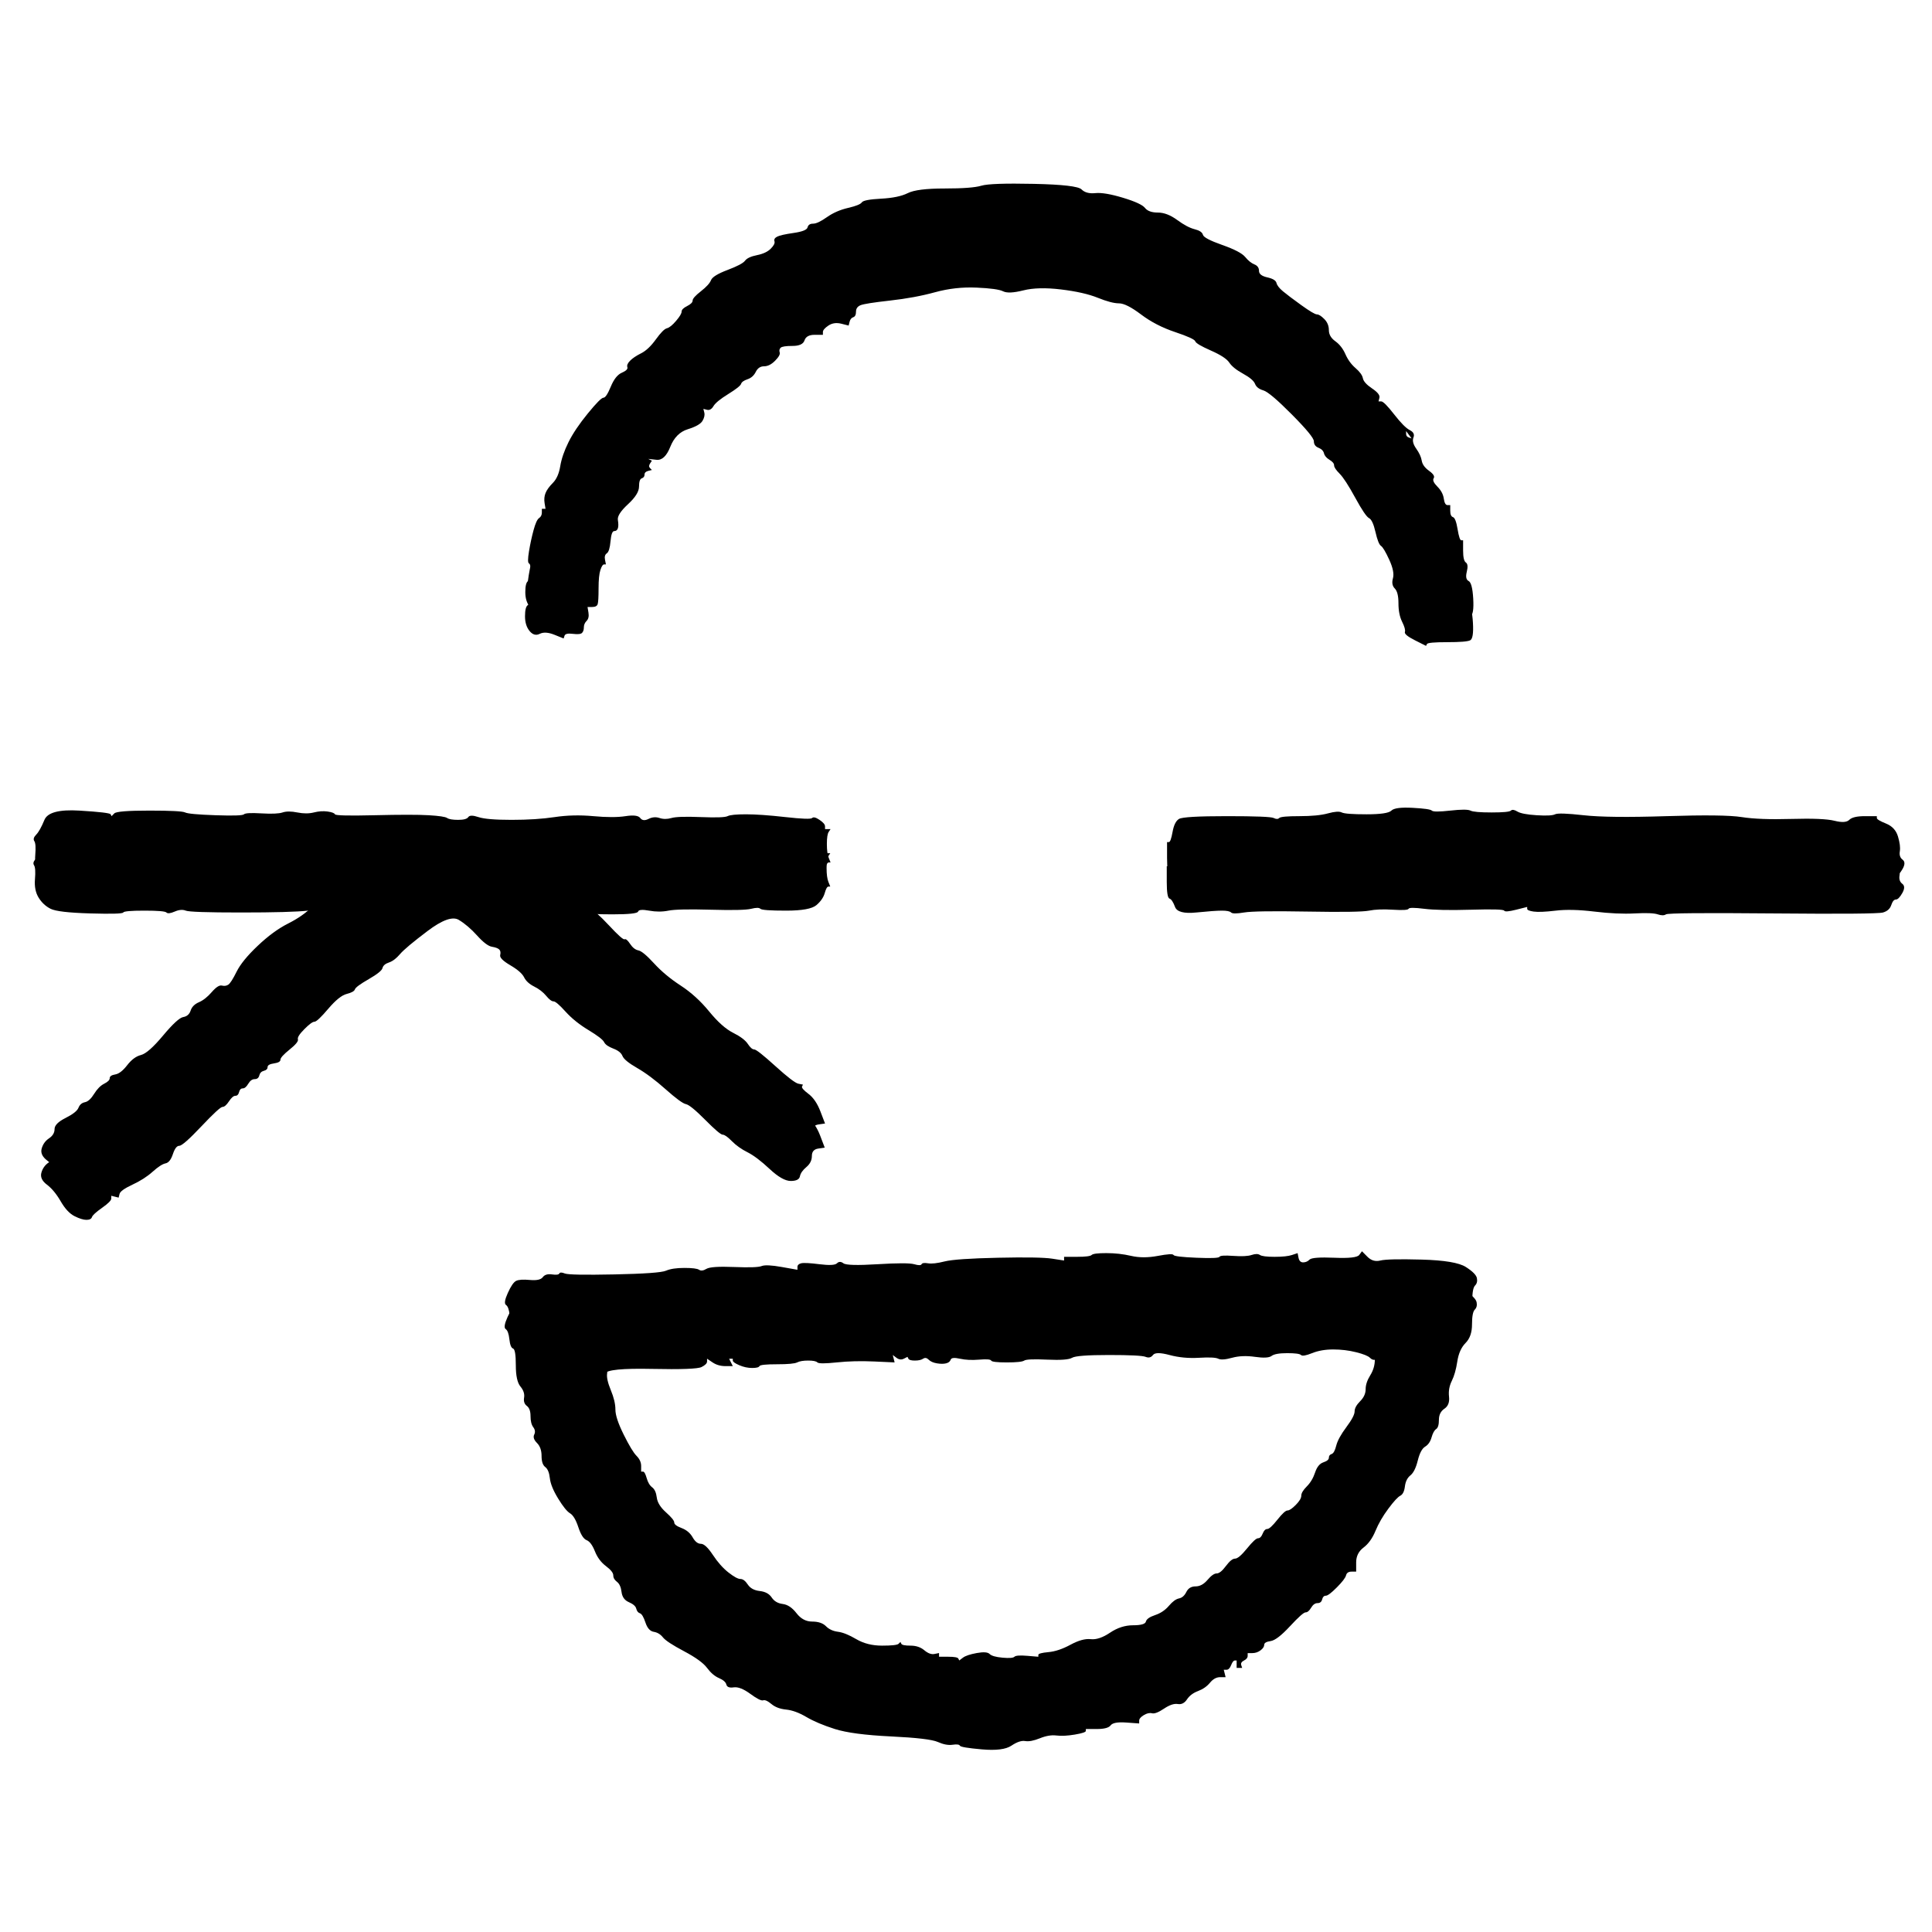 <svg xmlns:xlink="http://www.w3.org/1999/xlink" xmlns="http://www.w3.org/2000/svg" xml:space="preserve" width="100%" viewBox="0 0 792 792" version="1.1" style="fill-rule:nonzero;clip-rule:evenodd;stroke-linecap:round;stroke-linejoin:round;" stroke-miterlimit="10" height="100%">
<defs></defs>
<clipPath id="ArtboardFrame">
<rect y="0" x="0" width="792" height="792"></rect>
</clipPath>
<g id="Layer-1" clip-path="url(#ArtboardFrame)">
<g opacity="1">
<g opacity="1">
<path stroke="none" opacity="1" fill-rule="nonzero" fill="#000000" d="M402.285 76.13C399.773 76.889 394.747 77.269 387.209 77.269C379.671 77.269 374.646 77.901 372.133 79.166C369.62 80.431 365.977 81.19 361.203 81.443C356.429 81.696 353.79 82.202 353.288 82.961C352.785 83.72 350.901 84.479 347.634 85.238C344.368 85.997 341.478 87.262 338.966 89.033C336.453 90.804 334.568 91.69 333.312 91.69C332.056 91.69 331.302 92.196 331.051 93.208C330.799 94.22 328.915 94.979 325.397 95.485C321.879 95.991 319.618 96.497 318.613 97.003C317.608 97.509 317.231 98.141 317.482 98.9C317.733 99.659 317.231 100.672 315.975 101.937C314.718 103.202 312.834 104.087 310.321 104.593C307.808 105.099 306.175 105.858 305.421 106.87C304.667 107.882 302.28 109.147 298.26 110.665C294.24 112.183 291.978 113.575 291.476 114.84C290.973 116.105 289.591 117.623 287.33 119.394C285.068 121.165 283.938 122.43 283.938 123.189C283.938 123.948 283.184 124.707 281.676 125.466C280.169 126.225 279.415 126.984 279.415 127.743C279.415 128.502 278.661 129.767 277.154 131.538C275.646 133.309 274.39 134.321 273.385 134.574C272.379 134.827 270.872 136.345 268.862 139.128C266.852 141.911 264.841 143.809 262.831 144.821C260.821 145.833 259.313 146.845 258.308 147.857C257.303 148.869 256.926 149.754 257.178 150.513C257.429 151.272 256.675 152.031 254.916 152.79C253.157 153.549 251.65 155.447 250.393 158.483C249.137 161.519 248.132 163.037 247.378 163.037C246.624 163.037 244.489 165.187 240.971 169.489C237.453 173.79 234.815 177.711 233.056 181.253C231.297 184.795 230.166 188.084 229.664 191.12C229.161 194.156 228.156 196.433 226.649 197.951C225.141 199.469 224.136 200.861 223.633 202.126C223.131 203.391 223.005 204.783 223.256 206.301C223.382 207.06 223.508 207.819 223.633 208.578C223.382 208.578 223.131 208.578 222.88 208.578C222.628 208.578 222.377 208.578 222.126 208.578C222.126 209.084 222.126 209.59 222.126 210.096C222.126 211.108 221.749 211.867 220.995 212.373C220.241 212.879 219.487 214.523 218.734 217.306C217.98 220.089 217.352 222.999 216.849 226.035C216.347 229.071 216.347 230.715 216.849 230.968C217.352 231.221 217.603 232.36 217.603 234.384C217.603 236.408 217.226 237.673 216.472 238.179C215.718 238.685 215.342 240.203 215.342 242.733C215.342 245.263 215.97 247.287 217.226 248.805C218.482 250.323 219.864 250.703 221.372 249.944C222.88 249.185 224.89 249.311 227.402 250.323C228.659 250.829 229.915 251.335 231.171 251.841C231.297 251.462 231.423 251.082 231.548 250.703C231.8 249.944 232.93 249.691 234.94 249.944C236.951 250.197 238.207 250.07 238.709 249.564C239.212 249.058 239.463 248.299 239.463 247.287C239.463 246.275 239.84 245.39 240.594 244.631C241.348 243.872 241.599 242.733 241.348 241.215C241.222 240.456 241.097 239.697 240.971 238.938C241.599 238.938 242.227 238.938 242.855 238.938C244.112 238.938 244.866 238.558 245.117 237.799C245.368 237.04 245.494 234.89 245.494 231.348C245.494 227.806 245.745 225.276 246.248 223.758C246.75 222.24 247.253 221.481 247.755 221.481C248.006 221.481 248.258 221.481 248.509 221.481C248.383 220.848 248.258 220.216 248.132 219.583C247.881 218.318 248.132 217.433 248.886 216.927C249.64 216.421 250.142 214.776 250.393 211.993C250.645 209.21 251.147 207.819 251.901 207.819C252.655 207.819 253.157 207.439 253.409 206.68C253.66 205.921 253.66 204.783 253.409 203.264C253.157 201.746 254.539 199.596 257.555 196.813C260.57 194.03 262.077 191.626 262.077 189.602C262.077 187.578 262.454 186.44 263.208 186.187C263.962 185.934 264.339 185.428 264.339 184.669C264.339 183.91 264.841 183.404 265.846 183.151C266.349 183.024 266.852 182.898 267.354 182.771C267.103 182.518 266.852 182.265 266.6 182.012C266.098 181.506 266.098 180.874 266.6 180.115C266.852 179.735 267.103 179.356 267.354 178.976C267.103 178.85 266.852 178.723 266.6 178.597C266.349 178.47 266.098 178.344 265.846 178.217C266.977 178.344 268.108 178.47 269.239 178.597C271.5 178.85 273.385 177.079 274.892 173.284C276.4 169.489 278.787 167.085 282.053 166.073C285.32 165.061 287.33 163.922 288.084 162.657C288.838 161.392 289.089 160.254 288.838 159.242C288.712 158.736 288.586 158.23 288.461 157.724C288.963 157.85 289.466 157.977 289.968 158.103C290.973 158.356 291.853 157.85 292.607 156.585C293.36 155.32 295.37 153.676 298.637 151.652C301.903 149.628 303.662 148.236 303.914 147.477C304.165 146.718 305.044 146.086 306.552 145.58C308.06 145.074 309.19 144.062 309.944 142.544C310.698 141.026 311.829 140.267 313.336 140.267C314.844 140.267 316.351 139.508 317.859 137.99C319.367 136.472 319.995 135.333 319.744 134.574C319.492 133.815 319.618 133.182 320.12 132.676C320.623 132.17 322.256 131.917 325.02 131.917C327.784 131.917 329.417 131.158 329.92 129.64C330.422 128.122 331.804 127.363 334.066 127.363C335.197 127.363 336.327 127.363 337.458 127.363C337.458 126.984 337.458 126.604 337.458 126.225C337.458 125.466 338.212 124.58 339.719 123.568C341.227 122.556 342.986 122.303 344.996 122.809C346.001 123.062 347.006 123.315 348.011 123.568C348.137 123.062 348.262 122.556 348.388 122.05C348.639 121.038 349.142 120.406 349.896 120.153C350.65 119.9 351.026 119.141 351.026 117.876C351.026 116.611 351.655 115.725 352.911 115.219C354.167 114.713 358.188 114.081 364.972 113.322C371.756 112.563 377.912 111.424 383.44 109.906C388.968 108.388 394.622 107.756 400.401 108.009C406.18 108.262 409.823 108.768 411.331 109.527C412.838 110.286 415.602 110.159 419.623 109.147C423.643 108.135 428.794 108.009 435.076 108.768C441.357 109.527 446.383 110.665 450.152 112.183C453.921 113.701 456.81 114.46 458.821 114.46C460.831 114.46 463.846 115.978 467.866 119.014C471.887 122.05 476.535 124.454 481.812 126.225C487.088 127.996 489.852 129.261 490.103 130.02C490.355 130.779 492.491 132.044 496.511 133.815C500.531 135.586 503.044 137.231 504.049 138.749C505.054 140.267 506.938 141.785 509.702 143.303C512.466 144.821 514.1 146.212 514.602 147.477C515.105 148.742 516.235 149.628 517.994 150.134C519.753 150.64 523.648 153.929 529.678 160.001C535.709 166.073 538.724 169.742 538.724 171.007C538.724 172.272 539.352 173.157 540.608 173.663C541.865 174.169 542.619 174.928 542.87 175.94C543.121 176.952 543.875 177.838 545.131 178.597C546.388 179.356 547.016 180.115 547.016 180.874C547.016 181.633 547.77 182.771 549.277 184.289C550.785 185.807 552.921 189.096 555.685 194.156C558.448 199.216 560.333 201.999 561.338 202.505C562.343 203.011 563.223 204.909 563.976 208.198C564.73 211.487 565.484 213.385 566.238 213.891C566.992 214.397 568.122 216.294 569.63 219.583C571.138 222.872 571.64 225.402 571.138 227.173C570.635 228.944 570.886 230.336 571.891 231.348C572.896 232.36 573.399 234.384 573.399 237.42C573.399 240.456 573.901 242.986 574.907 245.01C575.912 247.034 576.289 248.426 576.037 249.185C575.786 249.944 577.168 251.082 580.183 252.6C581.691 253.359 583.198 254.118 584.706 254.877C584.832 254.624 584.957 254.371 585.083 254.118C585.334 253.612 588.098 253.359 593.375 253.359C598.651 253.359 601.792 253.106 602.797 252.6C603.802 252.094 604.179 249.691 603.928 245.39C603.677 241.089 603.049 238.685 602.044 238.179C601.038 237.673 600.787 236.408 601.29 234.384C601.792 232.36 601.667 231.095 600.913 230.589C600.159 230.083 599.782 228.438 599.782 225.655C599.782 224.264 599.782 222.872 599.782 221.481C599.531 221.481 599.28 221.481 599.028 221.481C598.526 221.481 598.023 219.963 597.521 216.927C597.018 213.891 596.39 212.246 595.636 211.993C594.882 211.74 594.505 210.855 594.505 209.337C594.505 208.578 594.505 207.819 594.505 207.06C594.129 207.06 593.752 207.06 593.375 207.06C592.621 207.06 592.118 206.174 591.867 204.403C591.616 202.632 590.736 200.987 589.229 199.469C587.721 197.951 587.219 196.813 587.721 196.054C588.224 195.295 587.596 194.283 585.837 193.018C584.078 191.753 583.073 190.361 582.822 188.843C582.57 187.325 581.816 185.681 580.56 183.91C579.304 182.139 578.927 180.621 579.429 179.356C579.932 178.091 579.429 177.079 577.922 176.32C576.414 175.561 574.278 173.41 571.514 169.868C568.75 166.326 566.992 164.555 566.238 164.555C565.861 164.555 565.484 164.555 565.107 164.555C565.233 164.049 565.358 163.543 565.484 163.037C565.735 162.025 564.73 160.76 562.469 159.242C560.207 157.724 558.951 156.332 558.7 155.067C558.448 153.802 557.443 152.411 555.685 150.893C553.926 149.375 552.544 147.477 551.539 145.2C550.534 142.923 549.152 141.152 547.393 139.887C545.634 138.622 544.754 137.104 544.754 135.333C544.754 133.562 544.126 132.044 542.87 130.779C541.613 129.514 540.608 128.881 539.855 128.881C539.101 128.881 536.965 127.616 533.447 125.086C529.93 122.556 527.417 120.659 525.909 119.394C524.402 118.129 523.522 116.99 523.271 115.978C523.02 114.966 521.763 114.207 519.502 113.701C517.24 113.195 516.11 112.31 516.11 111.045C516.11 109.78 515.482 108.894 514.225 108.388C512.969 107.882 511.713 106.87 510.456 105.352C509.2 103.834 506.059 102.19 501.034 100.419C496.008 98.647 493.37 97.256 493.119 96.244C492.867 95.232 491.737 94.473 489.727 93.967C487.716 93.461 485.329 92.196 482.565 90.172C479.801 88.148 477.163 87.136 474.65 87.136C472.138 87.136 470.379 86.503 469.374 85.238C468.369 83.973 465.354 82.582 460.328 81.064C455.303 79.546 451.534 78.913 449.021 79.166C446.508 79.419 444.624 78.913 443.368 77.648C442.111 76.383 435.578 75.624 423.769 75.371C411.959 75.118 404.798 75.371 402.285 76.13ZM576.414 176.699C576.791 177.205 577.168 177.711 577.545 178.217C577.922 178.723 578.299 179.229 578.676 179.735C578.299 179.609 577.922 179.482 577.545 179.356C576.791 179.103 576.414 178.597 576.414 177.838C576.414 177.458 576.414 177.079 576.414 176.699ZM570.384 332.296C569.379 333.308 565.987 333.814 560.207 333.814C554.428 333.814 551.036 333.561 550.031 333.055C549.026 332.549 547.141 332.676 544.377 333.435C541.613 334.194 537.719 334.573 532.693 334.573C527.668 334.573 524.904 334.826 524.402 335.332C523.899 335.838 523.145 335.838 522.14 335.332C521.135 334.826 514.728 334.573 502.918 334.573C491.109 334.573 484.576 334.953 483.319 335.712C482.063 336.471 481.183 338.242 480.681 341.025C480.178 343.808 479.676 345.2 479.173 345.2C478.922 345.2 478.671 345.2 478.42 345.2C478.42 347.35 478.42 349.501 478.42 351.651C478.42 355.952 478.796 358.229 479.55 358.482C480.304 358.735 481.058 359.874 481.812 361.898C482.565 363.922 485.455 364.681 490.48 364.175C495.506 363.669 499.024 363.416 501.034 363.416C503.044 363.416 504.3 363.669 504.803 364.175C505.305 364.681 507.064 364.681 510.079 364.175C513.095 363.669 521.763 363.542 536.086 363.795C550.408 364.048 558.825 363.922 561.338 363.416C563.851 362.91 567.117 362.783 571.138 363.036C575.158 363.289 577.294 363.163 577.545 362.657C577.796 362.151 579.932 362.151 583.952 362.657C587.973 363.163 594.38 363.289 603.174 363.036C611.969 362.783 616.491 362.91 616.743 363.416C616.994 363.922 618.627 363.795 621.642 363.036C623.15 362.657 624.658 362.277 626.165 361.898C626.165 362.151 626.165 362.404 626.165 362.657C626.165 363.163 627.045 363.542 628.804 363.795C630.562 364.048 633.578 363.922 637.849 363.416C642.121 362.91 647.397 363.036 653.679 363.795C659.961 364.554 665.489 364.807 670.263 364.554C675.037 364.301 678.178 364.428 679.685 364.934C681.193 365.44 682.324 365.44 683.078 364.934C683.831 364.428 698.405 364.301 726.798 364.554C755.192 364.807 770.268 364.681 772.027 364.175C773.785 363.669 774.916 362.657 775.419 361.139C775.921 359.621 776.549 358.862 777.303 358.862C778.057 358.862 778.936 357.976 779.942 356.205C780.947 354.434 780.947 353.169 779.942 352.41C778.936 351.651 778.56 350.513 778.811 348.995C779.062 347.477 778.811 345.453 778.057 342.922C777.303 340.392 775.67 338.621 773.157 337.609C770.645 336.597 769.388 335.838 769.388 335.332C769.388 335.079 769.388 334.826 769.388 334.573C767.755 334.573 766.122 334.573 764.489 334.573C761.222 334.573 759.086 335.079 758.081 336.091C757.076 337.103 755.066 337.23 752.051 336.471C749.036 335.712 743.131 335.459 734.336 335.712C725.542 335.965 718.758 335.712 713.984 334.953C709.209 334.194 698.907 334.067 683.078 334.573C667.248 335.079 655.941 334.953 649.156 334.194C642.372 333.435 638.477 333.308 637.472 333.814C636.467 334.32 633.955 334.447 629.934 334.194C625.914 333.941 623.276 333.435 622.019 332.676C620.763 331.917 619.884 331.79 619.381 332.296C618.879 332.802 616.24 333.055 611.466 333.055C606.692 333.055 603.802 332.802 602.797 332.296C601.792 331.79 599.028 331.79 594.505 332.296C589.983 332.802 587.47 332.802 586.967 332.296C586.465 331.79 583.827 331.411 579.052 331.158C574.278 330.905 571.389 331.284 570.384 332.296ZM18.221 336.091C16.965 339.127 15.834 341.151 14.829 342.163C13.824 343.175 13.573 344.061 14.076 344.82C14.578 345.579 14.704 347.477 14.453 350.513C14.201 353.549 14.704 356.079 15.96 358.103C17.216 360.127 18.85 361.645 20.86 362.657C22.87 363.669 28.272 364.301 37.067 364.554C45.861 364.807 50.384 364.681 50.635 364.175C50.886 363.669 53.776 363.416 59.304 363.416C64.832 363.416 67.847 363.669 68.35 364.175C68.852 364.681 69.983 364.554 71.742 363.795C73.501 363.036 75.008 362.91 76.264 363.416C77.521 363.922 85.059 364.175 98.879 364.175C112.698 364.175 121.87 363.922 126.393 363.416C128.654 363.163 130.915 362.91 133.177 362.657C132.926 363.542 132.674 364.428 132.423 365.313C131.92 367.084 130.413 369.235 127.9 371.765C125.387 374.295 122.121 376.572 118.101 378.596C114.08 380.62 109.934 383.656 105.663 387.704C101.391 391.752 98.502 395.294 96.994 398.33C95.487 401.366 94.356 403.137 93.602 403.643C92.848 404.149 91.969 404.276 90.964 404.023C89.959 403.77 88.577 404.655 86.818 406.679C85.059 408.703 83.3 410.095 81.541 410.854C79.782 411.613 78.651 412.751 78.149 414.269C77.647 415.788 76.641 416.673 75.134 416.926C73.626 417.179 70.862 419.709 66.842 424.516C62.822 429.323 59.806 431.98 57.796 432.486C55.786 432.992 53.902 434.383 52.143 436.66C50.384 438.937 48.751 440.202 47.243 440.455C45.735 440.708 44.982 441.214 44.982 441.973C44.982 442.732 44.228 443.491 42.72 444.25C41.212 445.009 39.831 446.401 38.574 448.425C37.318 450.449 36.062 451.588 34.805 451.841C33.549 452.094 32.669 452.853 32.167 454.118C31.664 455.383 29.905 456.774 26.89 458.292C23.875 459.81 22.367 461.328 22.367 462.846C22.367 464.364 21.614 465.629 20.106 466.641C18.598 467.653 17.593 469.045 17.091 470.816C16.588 472.587 17.342 474.231 19.352 475.749C21.362 477.267 23.247 479.544 25.006 482.58C26.765 485.617 28.649 487.641 30.659 488.653C32.669 489.665 34.303 490.171 35.559 490.171C36.815 490.171 37.569 489.791 37.82 489.032C38.072 488.273 39.454 487.008 41.966 485.237C44.479 483.466 45.735 482.201 45.735 481.442C45.735 481.062 45.735 480.683 45.735 480.303C46.238 480.43 46.74 480.556 47.243 480.683C47.745 480.809 48.248 480.936 48.751 481.062C48.876 480.556 49.002 480.05 49.127 479.544C49.379 478.532 51.138 477.267 54.404 475.749C57.671 474.231 60.435 472.46 62.696 470.436C64.957 468.412 66.716 467.274 67.973 467.021C69.229 466.768 70.234 465.503 70.988 463.226C71.742 460.949 72.621 459.81 73.626 459.81C74.631 459.81 77.647 457.154 82.672 451.841C87.697 446.527 90.587 443.871 91.341 443.871C92.094 443.871 92.974 443.112 93.979 441.594C94.984 440.076 95.863 439.317 96.617 439.317C97.371 439.317 97.874 438.811 98.125 437.799C98.376 436.787 98.879 436.281 99.632 436.281C100.386 436.281 101.14 435.648 101.894 434.383C102.648 433.118 103.527 432.486 104.532 432.486C105.537 432.486 106.165 431.98 106.417 430.968C106.668 429.956 107.296 429.323 108.301 429.07C109.306 428.817 109.809 428.311 109.809 427.552C109.809 426.793 110.688 426.287 112.447 426.034C114.206 425.781 115.085 425.275 115.085 424.516C115.085 423.757 116.342 422.366 118.854 420.342C121.367 418.318 122.498 416.926 122.247 416.167C121.995 415.408 122.875 414.016 124.885 411.992C126.895 409.968 128.277 408.956 129.031 408.956C129.785 408.956 131.669 407.185 134.684 403.643C137.7 400.101 140.212 398.077 142.222 397.571C144.233 397.065 145.363 396.433 145.615 395.674C145.866 394.915 147.75 393.523 151.268 391.499C154.786 389.475 156.67 387.957 156.922 386.945C157.173 385.933 158.052 385.174 159.56 384.668C161.068 384.162 162.575 383.024 164.083 381.253C165.59 379.481 169.359 376.319 175.39 371.765C181.42 367.211 185.692 365.693 188.205 367.211C190.717 368.729 193.23 370.879 195.743 373.662C198.255 376.445 200.265 377.963 201.773 378.216C203.281 378.469 204.286 378.849 204.788 379.355C205.291 379.861 205.416 380.62 205.165 381.632C204.914 382.644 206.296 384.036 209.311 385.807C212.326 387.578 214.211 389.222 214.965 390.74C215.718 392.258 217.1 393.523 219.111 394.535C221.121 395.547 222.754 396.812 224.01 398.33C225.267 399.848 226.272 400.607 227.026 400.607C227.779 400.607 229.413 401.999 231.925 404.782C234.438 407.565 237.579 410.095 241.348 412.372C245.117 414.649 247.253 416.294 247.755 417.306C248.258 418.318 249.514 419.203 251.524 419.962C253.534 420.721 254.791 421.733 255.293 422.998C255.796 424.263 257.806 425.908 261.324 427.932C264.841 429.956 268.736 432.865 273.008 436.66C277.279 440.455 280.043 442.479 281.299 442.732C282.556 442.985 285.194 445.136 289.214 449.184C293.235 453.232 295.622 455.256 296.376 455.256C297.129 455.256 298.386 456.142 300.145 457.913C301.903 459.684 304.039 461.202 306.552 462.467C309.065 463.732 312.08 466.009 315.598 469.298C319.115 472.587 322.005 474.231 324.266 474.231C326.528 474.231 327.784 473.599 328.035 472.334C328.287 471.069 329.166 469.804 330.674 468.539C332.181 467.274 332.935 465.756 332.935 463.985C332.935 462.214 333.815 461.202 335.573 460.949C336.453 460.822 337.332 460.696 338.212 460.569C337.584 458.925 336.955 457.28 336.327 455.636C335.071 452.347 333.438 449.943 331.428 448.425C329.417 446.907 328.538 445.895 328.789 445.389C328.915 445.136 329.04 444.883 329.166 444.63C328.538 444.503 327.91 444.377 327.282 444.25C326.025 443.997 322.884 441.594 317.859 437.04C312.834 432.486 309.944 430.209 309.19 430.209C308.436 430.209 307.557 429.45 306.552 427.932C305.547 426.414 303.537 424.896 300.521 423.378C297.506 421.86 294.24 418.95 290.722 414.649C287.204 410.348 283.31 406.806 279.038 404.023C274.766 401.24 271.123 398.204 268.108 394.915C265.093 391.626 262.957 389.855 261.701 389.602C260.444 389.349 259.313 388.463 258.308 386.945C257.303 385.427 256.55 384.795 256.047 385.048C255.544 385.301 253.409 383.403 249.64 379.355C245.871 375.307 242.855 372.65 240.594 371.385C238.333 370.12 236.699 368.729 235.694 367.211C234.689 365.693 234.312 364.681 234.564 364.175C234.815 363.669 235.946 363.669 237.956 364.175C239.966 364.681 244.363 364.934 251.147 364.934C257.932 364.934 261.449 364.554 261.701 363.795C261.952 363.036 263.459 362.91 266.223 363.416C268.987 363.922 271.626 363.922 274.138 363.416C276.651 362.91 282.43 362.783 291.476 363.036C300.521 363.289 306.049 363.163 308.06 362.657C310.07 362.151 311.326 362.151 311.829 362.657C312.331 363.163 315.849 363.416 322.382 363.416C328.915 363.416 333.061 362.657 334.82 361.139C336.579 359.621 337.709 357.976 338.212 356.205C338.714 354.434 339.217 353.549 339.719 353.549C339.971 353.549 340.222 353.549 340.473 353.549C340.222 352.916 339.971 352.284 339.719 351.651C339.217 350.386 338.966 348.489 338.966 345.959C338.966 343.428 339.217 341.784 339.719 341.025C339.971 340.645 340.222 340.266 340.473 339.886C340.096 339.886 339.719 339.886 339.342 339.886C338.966 339.886 338.589 339.886 338.212 339.886C338.212 339.507 338.212 339.127 338.212 338.748C338.212 337.989 337.458 337.103 335.95 336.091C334.443 335.079 333.438 334.826 332.935 335.332C332.433 335.838 328.789 335.712 322.005 334.953C315.221 334.194 309.818 333.814 305.798 333.814C301.778 333.814 299.265 334.067 298.26 334.573C297.255 335.079 293.612 335.206 287.33 334.953C281.048 334.7 277.028 334.826 275.269 335.332C273.51 335.838 271.877 335.838 270.369 335.332C268.862 334.826 267.354 334.953 265.846 335.712C264.339 336.471 263.208 336.344 262.454 335.332C261.701 334.32 259.69 334.067 256.424 334.573C253.157 335.079 248.76 335.079 243.232 334.573C237.704 334.067 232.428 334.194 227.402 334.953C222.377 335.712 216.472 336.091 209.688 336.091C202.904 336.091 198.381 335.712 196.119 334.953C193.858 334.194 192.476 334.194 191.974 334.953C191.471 335.712 190.089 336.091 187.828 336.091C185.566 336.091 184.059 335.838 183.305 335.332C182.551 334.826 180.038 334.447 175.767 334.194C171.495 333.941 164.083 333.941 153.53 334.194C142.976 334.447 137.574 334.32 137.323 333.814C137.071 333.308 136.066 332.929 134.307 332.676C132.549 332.423 130.664 332.549 128.654 333.055C126.644 333.561 124.382 333.561 121.87 333.055C119.357 332.549 117.347 332.549 115.839 333.055C114.332 333.561 111.442 333.688 107.17 333.435C102.899 333.182 100.512 333.308 100.009 333.814C99.507 334.32 95.612 334.447 88.325 334.194C81.039 333.941 76.893 333.561 75.888 333.055C74.882 332.549 69.983 332.296 61.188 332.296C52.394 332.296 47.62 332.676 46.866 333.435C46.489 333.814 46.112 334.194 45.735 334.573C45.61 334.32 45.484 334.067 45.358 333.814C45.107 333.308 40.836 332.802 32.544 332.296C24.252 331.79 19.478 333.055 18.221 336.091ZM557.192 514.459C556.438 515.471 553.046 515.85 547.016 515.597C540.985 515.344 537.593 515.597 536.839 516.356C536.086 517.115 535.206 517.495 534.201 517.495C533.196 517.495 532.568 516.862 532.317 515.597C532.191 514.965 532.065 514.332 531.94 513.7C531.186 513.953 530.432 514.206 529.678 514.459C528.171 514.965 525.784 515.218 522.517 515.218C519.251 515.218 517.24 514.965 516.487 514.459C515.733 513.953 514.602 513.953 513.095 514.459C511.587 514.965 509.074 515.091 505.556 514.838C502.039 514.585 500.154 514.712 499.903 515.218C499.652 515.724 496.511 515.85 490.48 515.597C484.45 515.344 481.309 514.965 481.058 514.459C480.807 513.953 478.671 514.079 474.65 514.838C470.63 515.597 466.987 515.597 463.72 514.838C460.454 514.079 457.062 513.7 453.544 513.7C450.026 513.7 448.016 513.953 447.513 514.459C447.011 514.965 445.001 515.218 441.483 515.218C439.724 515.218 437.965 515.218 436.206 515.218C436.206 515.471 436.206 515.724 436.206 515.977C436.206 516.23 436.206 516.483 436.206 516.736C434.573 516.483 432.94 516.23 431.307 515.977C428.04 515.471 420.628 515.344 409.069 515.597C397.511 515.85 390.224 516.356 387.209 517.115C384.194 517.874 381.932 518.127 380.425 517.874C378.917 517.621 378.038 517.748 377.787 518.254C377.535 518.76 376.53 518.76 374.771 518.254C373.012 517.748 367.987 517.748 359.695 518.254C351.403 518.76 346.755 518.633 345.75 517.874C344.745 517.115 343.865 517.115 343.111 517.874C342.358 518.633 339.971 518.76 335.95 518.254C331.93 517.748 329.417 517.621 328.412 517.874C327.407 518.127 326.905 518.633 326.905 519.392C326.905 519.772 326.905 520.152 326.905 520.531C324.769 520.152 322.633 519.772 320.497 519.392C316.226 518.633 313.462 518.507 312.205 519.013C310.949 519.519 307.18 519.645 300.898 519.392C294.617 519.139 290.848 519.392 289.591 520.152C288.335 520.911 287.33 521.037 286.576 520.531C285.822 520.025 283.812 519.772 280.546 519.772C277.279 519.772 274.766 520.152 273.008 520.911C271.249 521.67 264.213 522.176 251.901 522.429C239.589 522.682 232.805 522.555 231.548 522.049C230.292 521.543 229.538 521.543 229.287 522.049C229.036 522.555 228.031 522.682 226.272 522.429C224.513 522.176 223.256 522.555 222.503 523.567C221.749 524.579 219.99 524.959 217.226 524.706C214.462 524.453 212.578 524.579 211.572 525.085C210.567 525.591 209.437 527.236 208.18 530.019C206.924 532.802 206.673 534.446 207.427 534.952C208.18 535.458 208.683 536.85 208.934 539.127C209.185 541.404 209.688 542.669 210.442 542.922C211.196 543.175 211.572 545.452 211.572 549.753C211.572 554.054 212.201 556.964 213.457 558.482C214.713 560 215.216 561.518 214.965 563.036C214.713 564.554 215.09 565.692 216.095 566.451C217.1 567.21 217.603 568.602 217.603 570.626C217.603 572.65 217.98 574.168 218.734 575.18C219.487 576.192 219.613 577.204 219.111 578.216C218.608 579.228 218.985 580.366 220.241 581.631C221.498 582.896 222.126 584.667 222.126 586.944C222.126 589.221 222.628 590.74 223.633 591.499C224.638 592.258 225.267 593.776 225.518 596.053C225.769 598.33 226.9 601.113 228.91 604.402C230.92 607.691 232.553 609.715 233.81 610.474C235.066 611.233 236.197 613.13 237.202 616.166C238.207 619.202 239.338 620.973 240.594 621.479C241.85 621.985 242.981 623.503 243.986 626.034C244.991 628.564 246.499 630.588 248.509 632.106C250.519 633.624 251.524 634.889 251.524 635.901C251.524 636.913 252.027 637.798 253.032 638.557C254.037 639.316 254.665 640.708 254.916 642.732C255.168 644.756 256.173 646.147 257.932 646.906C259.69 647.665 260.695 648.551 260.947 649.563C261.198 650.575 261.701 651.207 262.454 651.46C263.208 651.713 263.962 652.978 264.716 655.255C265.47 657.532 266.6 658.797 268.108 659.05C269.615 659.303 270.872 660.063 271.877 661.328C272.882 662.593 275.772 664.49 280.546 667.02C285.32 669.55 288.461 671.827 289.968 673.851C291.476 675.875 293.109 677.267 294.868 678.026C296.627 678.785 297.632 679.67 297.883 680.682C298.134 681.694 299.14 682.074 300.898 681.821C302.657 681.568 304.919 682.453 307.683 684.477C310.447 686.501 312.205 687.387 312.959 687.134C313.713 686.881 314.844 687.387 316.351 688.652C317.859 689.917 319.869 690.676 322.382 690.929C324.895 691.182 327.658 692.194 330.674 693.965C333.689 695.736 337.584 697.381 342.358 698.899C347.132 700.417 354.795 701.429 365.349 701.935C375.902 702.441 382.309 703.2 384.571 704.212C386.832 705.224 388.842 705.603 390.601 705.35C392.36 705.097 393.365 705.224 393.616 705.73C393.868 706.236 396.883 706.742 402.662 707.248C408.441 707.754 412.462 707.248 414.723 705.73C416.984 704.212 418.869 703.579 420.377 703.832C421.884 704.085 423.894 703.706 426.407 702.694C428.92 701.682 431.181 701.302 433.191 701.555C435.201 701.808 437.714 701.682 440.729 701.176C443.744 700.67 445.252 700.164 445.252 699.658C445.252 699.405 445.252 699.152 445.252 698.899C446.76 698.899 448.267 698.899 449.775 698.899C452.79 698.899 454.675 698.393 455.428 697.381C456.182 696.369 458.318 695.989 461.836 696.242C463.595 696.369 465.354 696.495 467.112 696.622C467.112 696.242 467.112 695.863 467.112 695.483C467.112 694.724 467.741 693.965 468.997 693.206C470.253 692.447 471.384 692.194 472.389 692.447C473.394 692.7 475.027 692.067 477.289 690.549C479.55 689.031 481.435 688.399 482.942 688.652C484.45 688.905 485.706 688.272 486.711 686.754C487.716 685.236 489.224 684.098 491.234 683.339C493.244 682.58 494.878 681.441 496.134 679.923C497.39 678.405 498.772 677.646 500.28 677.646C501.034 677.646 501.787 677.646 502.541 677.646C502.416 677.14 502.29 676.634 502.164 676.128C502.039 675.622 501.913 675.116 501.787 674.61C502.164 674.61 502.541 674.61 502.918 674.61C503.672 674.61 504.3 673.978 504.803 672.713C505.305 671.448 505.808 670.815 506.31 670.815C506.562 670.815 506.813 670.815 507.064 670.815C507.064 671.321 507.064 671.827 507.064 672.333C507.064 672.839 507.064 673.345 507.064 673.851C507.441 673.851 507.818 673.851 508.195 673.851C508.572 673.851 508.949 673.851 509.326 673.851C509.2 673.472 509.074 673.092 508.949 672.713C508.697 671.954 509.074 671.321 510.079 670.815C511.084 670.309 511.587 669.677 511.587 668.918C511.587 668.538 511.587 668.159 511.587 667.779C512.215 667.779 512.843 667.779 513.471 667.779C514.728 667.779 515.858 667.4 516.864 666.641C517.869 665.882 518.371 665.123 518.371 664.364C518.371 663.605 519.251 663.099 521.009 662.846C522.768 662.593 525.407 660.569 528.924 656.773C532.442 652.978 534.578 651.081 535.332 651.081C536.086 651.081 536.839 650.448 537.593 649.183C538.347 647.918 539.226 647.286 540.232 647.286C541.237 647.286 541.865 646.78 542.116 645.768C542.367 644.756 542.87 644.25 543.624 644.25C544.377 644.25 545.885 643.111 548.146 640.834C550.408 638.557 551.664 636.913 551.915 635.901C552.167 634.889 552.921 634.383 554.177 634.383C554.805 634.383 555.433 634.383 556.061 634.383C556.061 633.118 556.061 631.853 556.061 630.588C556.061 628.058 557.066 626.034 559.077 624.515C561.087 622.997 562.72 620.72 563.976 617.684C565.233 614.648 566.992 611.612 569.253 608.576C571.514 605.54 573.148 603.769 574.153 603.263C575.158 602.757 575.786 601.492 576.037 599.468C576.289 597.444 577.042 595.926 578.299 594.914C579.555 593.902 580.56 591.878 581.314 588.842C582.068 585.806 583.073 583.908 584.329 583.149C585.585 582.39 586.465 581.125 586.967 579.354C587.47 577.583 588.098 576.445 588.852 575.939C589.606 575.433 589.983 574.168 589.983 572.144C589.983 570.12 590.736 568.602 592.244 567.59C593.752 566.578 594.38 564.933 594.129 562.656C593.877 560.379 594.254 558.229 595.259 556.205C596.264 554.18 597.018 551.524 597.521 548.235C598.023 544.946 599.154 542.416 600.913 540.645C602.672 538.874 603.551 536.344 603.551 533.055C603.551 529.766 603.928 527.742 604.682 526.983C605.436 526.224 605.687 525.212 605.436 523.947C605.184 522.682 603.677 521.164 600.913 519.392C598.149 517.621 592.118 516.609 582.822 516.356C573.525 516.103 567.871 516.23 565.861 516.736C563.851 517.242 562.092 516.736 560.584 515.218C559.83 514.459 559.077 513.7 558.323 512.941C557.946 513.447 557.569 513.953 557.192 514.459ZM546.639 543.301C549.905 543.301 553.046 543.681 556.061 544.44C559.077 545.199 560.961 545.958 561.715 546.717C562.469 547.476 563.223 547.729 563.976 547.476C564.353 547.349 564.73 547.223 565.107 547.096C565.233 547.729 565.358 548.361 565.484 548.994C565.735 550.259 565.484 551.397 564.73 552.409C563.976 553.421 563.599 555.066 563.599 557.343C563.599 559.62 562.971 561.771 561.715 563.795C560.459 565.819 559.83 567.716 559.83 569.487C559.83 571.258 559.077 572.903 557.569 574.421C556.061 575.939 555.308 577.33 555.308 578.595C555.308 579.86 554.177 582.011 551.915 585.047C549.654 588.083 548.272 590.613 547.77 592.637C547.267 594.661 546.639 595.8 545.885 596.053C545.131 596.306 544.754 596.812 544.754 597.571C544.754 598.33 544.001 598.962 542.493 599.468C540.985 599.974 539.855 601.366 539.101 603.643C538.347 605.92 537.216 607.817 535.709 609.335C534.201 610.853 533.447 612.118 533.447 613.13C533.447 614.142 532.693 615.407 531.186 616.925C529.678 618.443 528.548 619.202 527.794 619.202C527.04 619.202 525.658 620.467 523.648 622.997C521.638 625.528 520.256 626.793 519.502 626.793C518.748 626.793 518.12 627.425 517.617 628.69C517.115 629.955 516.487 630.588 515.733 630.588C514.979 630.588 513.471 631.979 511.21 634.762C508.949 637.545 507.315 638.937 506.31 638.937C505.305 638.937 504.049 639.949 502.541 641.973C501.034 643.997 499.777 645.009 498.772 645.009C497.767 645.009 496.511 645.894 495.003 647.665C493.496 649.436 491.862 650.322 490.103 650.322C488.345 650.322 487.088 651.081 486.334 652.599C485.581 654.117 484.576 655.002 483.319 655.255C482.063 655.508 480.681 656.52 479.173 658.291C477.666 660.063 475.781 661.328 473.52 662.087C471.258 662.846 470.002 663.731 469.751 664.743C469.499 665.755 467.741 666.261 464.474 666.261C461.208 666.261 458.067 667.273 455.052 669.297C452.036 671.321 449.398 672.207 447.137 671.954C444.875 671.701 442.111 672.46 438.845 674.231C435.578 676.002 432.563 677.014 429.799 677.267C427.035 677.52 425.653 677.899 425.653 678.405C425.653 678.658 425.653 678.911 425.653 679.164C424.146 679.038 422.638 678.911 421.13 678.785C418.115 678.532 416.356 678.658 415.854 679.164C415.351 679.67 413.718 679.797 410.954 679.544C408.19 679.291 406.431 678.785 405.677 678.026C404.924 677.267 403.165 677.14 400.401 677.646C397.637 678.152 395.752 678.785 394.747 679.544C394.245 679.923 393.742 680.303 393.24 680.682C393.114 680.429 392.988 680.176 392.863 679.923C392.611 679.417 391.229 679.164 388.717 679.164C387.46 679.164 386.204 679.164 384.948 679.164C384.948 678.911 384.948 678.658 384.948 678.405C384.948 678.152 384.948 677.899 384.948 677.646C384.319 677.773 383.691 677.899 383.063 678.026C381.807 678.279 380.425 677.773 378.917 676.508C377.41 675.243 375.525 674.61 373.264 674.61C371.002 674.61 369.746 674.357 369.495 673.851C369.369 673.598 369.243 673.345 369.118 673.092C368.866 673.345 368.615 673.598 368.364 673.851C367.861 674.357 365.6 674.61 361.58 674.61C357.559 674.61 354.042 673.725 351.026 671.954C348.011 670.183 345.499 669.171 343.488 668.918C341.478 668.665 339.845 667.906 338.589 666.641C337.332 665.376 335.448 664.743 332.935 664.743C330.422 664.743 328.287 663.605 326.528 661.328C324.769 659.05 322.884 657.785 320.874 657.532C318.864 657.279 317.356 656.394 316.351 654.876C315.346 653.358 313.713 652.472 311.452 652.219C309.19 651.966 307.557 651.081 306.552 649.563C305.547 648.045 304.542 647.286 303.537 647.286C302.532 647.286 300.898 646.4 298.637 644.629C296.376 642.858 294.24 640.455 292.23 637.419C290.219 634.383 288.586 632.865 287.33 632.865C286.074 632.865 284.943 631.979 283.938 630.208C282.933 628.437 281.425 627.172 279.415 626.413C277.405 625.654 276.4 624.895 276.4 624.136C276.4 623.377 275.269 621.985 273.008 619.961C270.746 617.937 269.49 615.913 269.239 613.889C268.987 611.865 268.359 610.474 267.354 609.715C266.349 608.956 265.595 607.691 265.093 605.92C264.59 604.149 264.088 603.263 263.585 603.263C263.334 603.263 263.083 603.263 262.831 603.263C262.831 602.504 262.831 601.745 262.831 600.986C262.831 599.468 262.203 598.077 260.947 596.812C259.69 595.547 257.932 592.637 255.67 588.083C253.409 583.529 252.278 580.113 252.278 577.836C252.278 575.559 251.65 572.903 250.393 569.867C249.137 566.831 248.635 564.554 248.886 563.036C249.137 561.518 248.886 559.873 248.132 558.102C247.378 556.331 247.378 554.686 248.132 553.168C248.886 551.65 255.293 551.018 267.354 551.271C279.415 551.524 286.199 551.271 287.707 550.512C289.214 549.753 289.968 548.994 289.968 548.235C289.968 547.855 289.968 547.476 289.968 547.096C290.722 547.602 291.476 548.108 292.23 548.614C293.737 549.626 295.496 550.132 297.506 550.132C298.511 550.132 299.516 550.132 300.521 550.132C300.27 549.626 300.019 549.12 299.768 548.614C299.516 548.108 299.265 547.602 299.014 547.096C299.265 547.096 299.516 547.096 299.768 547.096C300.019 547.096 300.27 547.096 300.521 547.096C300.521 547.349 300.521 547.602 300.521 547.855C300.521 548.361 301.401 548.994 303.16 549.753C304.919 550.512 306.678 550.891 308.436 550.891C310.195 550.891 311.2 550.638 311.452 550.132C311.703 549.626 314.09 549.373 318.613 549.373C323.136 549.373 325.9 549.12 326.905 548.614C327.91 548.108 329.417 547.855 331.428 547.855C333.438 547.855 334.694 548.108 335.197 548.614C335.699 549.12 338.337 549.12 343.111 548.614C347.886 548.108 353.037 547.982 358.564 548.235C361.328 548.361 364.092 548.488 366.856 548.614C366.731 548.108 366.605 547.602 366.479 547.096C366.354 546.59 366.228 546.084 366.103 545.578C366.605 545.958 367.108 546.337 367.61 546.717C368.615 547.476 369.62 547.602 370.625 547.096C371.128 546.843 371.63 546.59 372.133 546.337C372.259 546.59 372.384 546.843 372.51 547.096C372.761 547.602 373.641 547.855 375.148 547.855C376.656 547.855 377.787 547.602 378.54 547.096C379.294 546.59 380.048 546.717 380.802 547.476C381.556 548.235 382.686 548.741 384.194 548.994C385.701 549.247 386.958 549.247 387.963 548.994C388.968 548.741 389.596 548.235 389.847 547.476C390.099 546.717 391.355 546.59 393.616 547.096C395.878 547.602 398.516 547.729 401.531 547.476C404.547 547.223 406.18 547.349 406.431 547.855C406.682 548.361 408.818 548.614 412.838 548.614C416.859 548.614 419.246 548.361 420 547.855C420.753 547.349 423.894 547.223 429.422 547.476C434.95 547.729 438.342 547.476 439.599 546.717C440.855 545.958 445.88 545.578 454.675 545.578C463.469 545.578 468.494 545.831 469.751 546.337C471.007 546.843 472.012 546.59 472.766 545.578C473.52 544.566 475.781 544.566 479.55 545.578C483.319 546.59 487.34 546.97 491.611 546.717C495.883 546.464 498.521 546.59 499.526 547.096C500.531 547.602 502.416 547.476 505.18 546.717C507.944 545.958 511.084 545.831 514.602 546.337C518.12 546.843 520.381 546.717 521.386 545.958C522.391 545.199 524.527 544.819 527.794 544.819C531.06 544.819 532.945 545.072 533.447 545.578C533.95 546.084 535.457 545.831 537.97 544.819C540.483 543.807 543.372 543.301 546.639 543.301ZM888.866 816.545C888.992 817.304 889.118 818.063 889.243 818.822C889.495 818.316 889.746 817.81 889.997 817.304C890.5 816.292 890.374 815.533 889.62 815.027C889.243 814.774 888.866 814.521 888.489 814.268C888.615 815.027 888.741 815.786 888.866 816.545Z"></path>
</g>
<g opacity="1">
<path stroke="none" opacity="1" fill-rule="nonzero" fill="#000000" d="M402.167 86.021C399.654 86.78 394.629 87.16 387.091 87.16C379.553 87.16 374.527 87.792 372.015 89.057C369.502 90.322 365.859 91.081 361.084 91.334C356.31 91.587 353.672 92.093 353.169 92.852C352.667 93.611 350.782 94.37 347.516 95.129C344.249 95.888 341.36 97.153 338.847 98.924C336.334 100.695 334.45 101.581 333.194 101.581C331.937 101.581 331.183 102.087 330.932 103.099C330.681 104.111 328.796 104.87 325.279 105.376C321.761 105.882 319.499 106.388 318.494 106.894C317.489 107.4 317.112 108.032 317.364 108.791C317.615 109.55 317.112 110.562 315.856 111.828C314.6 113.093 312.715 113.978 310.203 114.484C307.69 114.99 306.057 115.749 305.303 116.761C304.549 117.773 302.162 119.038 298.142 120.556C294.121 122.074 291.86 123.466 291.357 124.731C290.855 125.996 289.473 127.514 287.212 129.285C284.95 131.056 283.819 132.321 283.819 133.08C283.819 133.839 283.066 134.598 281.558 135.357C280.05 136.116 279.297 136.875 279.297 137.634C279.297 138.393 278.543 139.658 277.035 141.429C275.528 143.2 274.271 144.212 273.266 144.465C272.261 144.718 270.753 146.236 268.743 149.019C266.733 151.802 264.723 153.7 262.713 154.712C260.703 155.724 259.195 156.736 258.19 157.748C257.185 158.76 256.808 159.645 257.059 160.404C257.311 161.163 256.557 161.922 254.798 162.681C253.039 163.44 251.531 165.338 250.275 168.374C249.019 171.41 248.014 172.928 247.26 172.928C246.506 172.928 244.37 175.078 240.853 179.379C237.335 183.681 234.696 187.602 232.938 191.144C231.179 194.686 230.048 197.975 229.545 201.011C229.043 204.047 228.038 206.324 226.53 207.842C225.023 209.36 224.018 210.752 223.515 212.017C223.012 213.282 222.887 214.673 223.138 216.192C223.264 216.951 223.389 217.71 223.515 218.469C223.264 218.469 223.012 218.469 222.761 218.469C222.51 218.469 222.259 218.469 222.007 218.469C222.007 218.975 222.007 219.481 222.007 219.987C222.007 220.999 221.63 221.758 220.877 222.264C220.123 222.77 219.369 224.414 218.615 227.197C217.861 229.98 217.233 232.89 216.731 235.926C216.228 238.962 216.228 240.606 216.731 240.859C217.233 241.112 217.485 242.251 217.485 244.275C217.485 246.299 217.108 247.564 216.354 248.07C215.6 248.576 215.223 250.094 215.223 252.624C215.223 255.154 215.851 257.178 217.108 258.696C218.364 260.214 219.746 260.594 221.254 259.835C222.761 259.076 224.771 259.202 227.284 260.214C228.54 260.72 229.797 261.226 231.053 261.732C231.179 261.353 231.304 260.973 231.43 260.594C231.681 259.835 232.812 259.582 234.822 259.835C236.832 260.088 238.089 259.961 238.591 259.455C239.094 258.949 239.345 258.19 239.345 257.178C239.345 256.166 239.722 255.281 240.476 254.522C241.229 253.763 241.481 252.624 241.229 251.106C241.104 250.347 240.978 249.588 240.853 248.829C241.481 248.829 242.109 248.829 242.737 248.829C243.993 248.829 244.747 248.449 244.998 247.69C245.25 246.931 245.375 244.781 245.375 241.239C245.375 237.697 245.627 235.167 246.129 233.649C246.632 232.131 247.134 231.372 247.637 231.372C247.888 231.372 248.139 231.372 248.391 231.372C248.265 230.739 248.139 230.107 248.014 229.474C247.762 228.209 248.014 227.324 248.767 226.818C249.521 226.312 250.024 224.667 250.275 221.884C250.526 219.101 251.029 217.71 251.783 217.71C252.536 217.71 253.039 217.33 253.29 216.571C253.542 215.812 253.542 214.673 253.29 213.155C253.039 211.637 254.421 209.487 257.436 206.704C260.451 203.921 261.959 201.517 261.959 199.493C261.959 197.469 262.336 196.331 263.09 196.078C263.844 195.825 264.22 195.319 264.22 194.56C264.22 193.801 264.723 193.295 265.728 193.042C266.231 192.915 266.733 192.789 267.236 192.662C266.984 192.409 266.733 192.156 266.482 191.903C265.979 191.397 265.979 190.765 266.482 190.006C266.733 189.626 266.984 189.247 267.236 188.867C266.984 188.741 266.733 188.614 266.482 188.488C266.231 188.361 265.979 188.235 265.728 188.108C266.859 188.235 267.989 188.361 269.12 188.488C271.382 188.741 273.266 186.97 274.774 183.175C276.281 179.379 278.668 176.976 281.935 175.964C285.201 174.952 287.212 173.813 287.965 172.548C288.719 171.283 288.97 170.145 288.719 169.133C288.593 168.627 288.468 168.121 288.342 167.615C288.845 167.741 289.347 167.868 289.85 167.994C290.855 168.247 291.734 167.741 292.488 166.476C293.242 165.211 295.252 163.567 298.519 161.543C301.785 159.519 303.544 158.127 303.795 157.368C304.046 156.609 304.926 155.977 306.434 155.471C307.941 154.965 309.072 153.953 309.826 152.435C310.579 150.917 311.71 150.158 313.218 150.158C314.725 150.158 316.233 149.399 317.741 147.881C319.248 146.363 319.876 145.224 319.625 144.465C319.374 143.706 319.499 143.073 320.002 142.567C320.505 142.061 322.138 141.808 324.902 141.808C327.666 141.808 329.299 141.049 329.802 139.531C330.304 138.013 331.686 137.254 333.947 137.254C335.078 137.254 336.209 137.254 337.34 137.254C337.34 136.875 337.34 136.495 337.34 136.116C337.34 135.357 338.093 134.471 339.601 133.459C341.109 132.447 342.867 132.194 344.878 132.7C345.883 132.953 346.888 133.206 347.893 133.459C348.018 132.953 348.144 132.447 348.27 131.941C348.521 130.929 349.024 130.297 349.777 130.044C350.531 129.791 350.908 129.032 350.908 127.767C350.908 126.502 351.536 125.616 352.793 125.11C354.049 124.604 358.069 123.972 364.853 123.213C371.638 122.454 377.794 121.315 383.322 119.797C388.85 118.279 394.503 117.647 400.282 117.9C406.061 118.153 409.705 118.659 411.212 119.418C412.72 120.177 415.484 120.05 419.504 119.038C423.525 118.026 428.676 117.9 434.957 118.659C441.239 119.418 446.264 120.556 450.033 122.074C453.802 123.592 456.692 124.351 458.702 124.351C460.712 124.351 463.728 125.869 467.748 128.905C471.768 131.941 476.417 134.345 481.693 136.116C486.97 137.887 489.734 139.152 489.985 139.911C490.236 140.67 492.372 141.935 496.392 143.706C500.413 145.477 502.925 147.122 503.93 148.64C504.936 150.158 506.82 151.676 509.584 153.194C512.348 154.712 513.981 156.103 514.484 157.368C514.986 158.633 516.117 159.519 517.876 160.025C519.635 160.531 523.529 163.82 529.56 169.892C535.59 175.964 538.606 179.632 538.606 180.897C538.606 182.163 539.234 183.048 540.49 183.554C541.746 184.06 542.5 184.819 542.751 185.831C543.003 186.843 543.757 187.729 545.013 188.488C546.269 189.247 546.897 190.006 546.897 190.765C546.897 191.524 547.651 192.662 549.159 194.18C550.666 195.698 552.802 198.987 555.566 204.047C558.33 209.107 560.215 211.89 561.22 212.396C562.225 212.902 563.104 214.8 563.858 218.089C564.612 221.378 565.366 223.276 566.119 223.782C566.873 224.288 568.004 226.185 569.512 229.474C571.019 232.763 571.522 235.293 571.019 237.064C570.517 238.835 570.768 240.227 571.773 241.239C572.778 242.251 573.281 244.275 573.281 247.311C573.281 250.347 573.783 252.877 574.788 254.901C575.793 256.925 576.17 258.317 575.919 259.076C575.668 259.835 577.05 260.973 580.065 262.491C581.572 263.25 583.08 264.009 584.588 264.768C584.713 264.515 584.839 264.262 584.965 264.009C585.216 263.503 587.98 263.25 593.256 263.25C598.533 263.25 601.674 262.997 602.679 262.491C603.684 261.985 604.061 259.582 603.81 255.281C603.558 250.979 602.93 248.576 601.925 248.07C600.92 247.564 600.669 246.299 601.171 244.275C601.674 242.251 601.548 240.986 600.794 240.48C600.041 239.974 599.664 238.329 599.664 235.546C599.664 234.155 599.664 232.763 599.664 231.372C599.412 231.372 599.161 231.372 598.91 231.372C598.407 231.372 597.905 229.854 597.402 226.818C596.9 223.782 596.272 222.137 595.518 221.884C594.764 221.631 594.387 220.746 594.387 219.228C594.387 218.469 594.387 217.71 594.387 216.951C594.01 216.951 593.633 216.951 593.256 216.951C592.503 216.951 592 216.065 591.749 214.294C591.498 212.523 590.618 210.878 589.11 209.36C587.603 207.842 587.1 206.704 587.603 205.945C588.105 205.186 587.477 204.174 585.718 202.909C583.959 201.644 582.954 200.252 582.703 198.734C582.452 197.216 581.698 195.572 580.442 193.801C579.185 192.03 578.808 190.512 579.311 189.247C579.814 187.982 579.311 186.97 577.803 186.211C576.296 185.452 574.16 183.301 571.396 179.759C568.632 176.217 566.873 174.446 566.119 174.446C565.742 174.446 565.366 174.446 564.989 174.446C565.114 173.94 565.24 173.434 565.366 172.928C565.617 171.916 564.612 170.651 562.35 169.133C560.089 167.615 558.833 166.223 558.581 164.958C558.33 163.693 557.325 162.302 555.566 160.784C553.807 159.266 552.425 157.368 551.42 155.091C550.415 152.814 549.033 151.043 547.274 149.778C545.515 148.513 544.636 146.995 544.636 145.224C544.636 143.453 544.008 141.935 542.751 140.67C541.495 139.405 540.49 138.772 539.736 138.772C538.982 138.772 536.847 137.507 533.329 134.977C529.811 132.447 527.298 130.55 525.791 129.285C524.283 128.02 523.404 126.881 523.153 125.869C522.901 124.857 521.645 124.098 519.383 123.592C517.122 123.086 515.991 122.201 515.991 120.936C515.991 119.671 515.363 118.785 514.107 118.279C512.851 117.773 511.594 116.761 510.338 115.243C509.081 113.725 505.941 112.081 500.915 110.309C495.89 108.538 493.252 107.147 493 106.135C492.749 105.123 491.618 104.364 489.608 103.858C487.598 103.352 485.211 102.087 482.447 100.063C479.683 98.039 477.045 97.027 474.532 97.027C472.019 97.027 470.261 96.394 469.255 95.129C468.25 93.864 465.235 92.473 460.21 90.955C455.184 89.437 451.415 88.804 448.903 89.057C446.39 89.31 444.506 88.804 443.249 87.539C441.993 86.274 435.46 85.515 423.65 85.262C411.841 85.009 404.679 85.262 402.167 86.021ZM576.296 186.59C576.673 187.096 577.05 187.602 577.426 188.108C577.803 188.614 578.18 189.12 578.557 189.626C578.18 189.5 577.803 189.373 577.426 189.247C576.673 188.994 576.296 188.488 576.296 187.729C576.296 187.349 576.296 186.97 576.296 186.59ZM570.265 342.187C569.26 343.199 565.868 343.705 560.089 343.705C554.31 343.705 550.918 343.452 549.913 342.946C548.908 342.44 547.023 342.567 544.259 343.326C541.495 344.085 537.6 344.464 532.575 344.464C527.55 344.464 524.786 344.717 524.283 345.223C523.781 345.729 523.027 345.729 522.022 345.223C521.017 344.717 514.609 344.464 502.8 344.464C490.99 344.464 484.457 344.844 483.201 345.603C481.944 346.362 481.065 348.133 480.563 350.916C480.06 353.699 479.557 355.09 479.055 355.09C478.804 355.09 478.552 355.09 478.301 355.09C478.301 357.241 478.301 359.392 478.301 361.542C478.301 365.843 478.678 368.12 479.432 368.373C480.186 368.626 480.939 369.765 481.693 371.789C482.447 373.813 485.337 374.572 490.362 374.066C495.387 373.56 498.905 373.307 500.915 373.307C502.925 373.307 504.182 373.56 504.684 374.066C505.187 374.572 506.946 374.572 509.961 374.066C512.976 373.56 521.645 373.433 535.967 373.686C550.289 373.939 558.707 373.813 561.22 373.307C563.732 372.801 566.999 372.674 571.019 372.927C575.039 373.18 577.175 373.054 577.426 372.548C577.678 372.042 579.814 372.042 583.834 372.548C587.854 373.054 594.261 373.18 603.056 372.927C611.85 372.674 616.373 372.801 616.624 373.307C616.876 373.813 618.509 373.686 621.524 372.927C623.032 372.548 624.539 372.168 626.047 371.789C626.047 372.042 626.047 372.295 626.047 372.548C626.047 373.054 626.926 373.433 628.685 373.686C630.444 373.939 633.459 373.813 637.731 373.307C642.002 372.801 647.279 372.927 653.561 373.686C659.842 374.445 665.37 374.698 670.145 374.445C674.919 374.192 678.059 374.319 679.567 374.825C681.075 375.331 682.205 375.331 682.959 374.825C683.713 374.319 698.287 374.192 726.68 374.445C755.073 374.698 770.149 374.572 771.908 374.066C773.667 373.56 774.798 372.548 775.3 371.03C775.803 369.512 776.431 368.753 777.185 368.753C777.939 368.753 778.818 367.867 779.823 366.096C780.828 364.325 780.828 363.06 779.823 362.301C778.818 361.542 778.441 360.404 778.692 358.886C778.944 357.368 778.692 355.343 777.939 352.813C777.185 350.283 775.552 348.512 773.039 347.5C770.526 346.488 769.27 345.729 769.27 345.223C769.27 344.97 769.27 344.717 769.27 344.464C767.637 344.464 766.003 344.464 764.37 344.464C761.104 344.464 758.968 344.97 757.963 345.982C756.958 346.994 754.948 347.121 751.932 346.362C748.917 345.603 743.012 345.35 734.218 345.603C725.424 345.856 718.639 345.603 713.865 344.844C709.091 344.085 698.789 343.958 682.959 344.464C667.129 344.97 655.822 344.844 649.038 344.085C642.254 343.326 638.359 343.199 637.354 343.705C636.349 344.211 633.836 344.338 629.816 344.085C625.796 343.832 623.157 343.326 621.901 342.567C620.645 341.808 619.765 341.681 619.263 342.187C618.76 342.693 616.122 342.946 611.348 342.946C606.574 342.946 603.684 342.693 602.679 342.187C601.674 341.681 598.91 341.681 594.387 342.187C589.864 342.693 587.352 342.693 586.849 342.187C586.347 341.681 583.708 341.302 578.934 341.049C574.16 340.796 571.27 341.175 570.265 342.187ZM18.103 345.982C16.847 349.018 15.716 351.042 14.711 352.054C13.706 353.066 13.455 353.952 13.957 354.711C14.46 355.47 14.585 357.368 14.334 360.404C14.083 363.44 14.585 365.97 15.842 367.994C17.098 370.018 18.731 371.536 20.741 372.548C22.752 373.56 28.154 374.192 36.948 374.445C45.743 374.698 50.265 374.572 50.517 374.066C50.768 373.56 53.658 373.307 59.185 373.307C64.713 373.307 67.729 373.56 68.231 374.066C68.734 374.572 69.864 374.445 71.623 373.686C73.382 372.927 74.89 372.801 76.146 373.307C77.402 373.813 84.941 374.066 98.76 374.066C112.58 374.066 121.751 373.813 126.274 373.307C128.536 373.054 130.797 372.801 133.058 372.548C132.807 373.433 132.556 374.319 132.305 375.204C131.802 376.975 130.294 379.126 127.782 381.656C125.269 384.186 122.003 386.463 117.982 388.487C113.962 390.511 109.816 393.547 105.544 397.595C101.273 401.643 98.383 405.185 96.876 408.221C95.368 411.257 94.237 413.028 93.484 413.534C92.73 414.04 91.85 414.167 90.845 413.914C89.84 413.661 88.458 414.546 86.699 416.57C84.941 418.594 83.182 419.986 81.423 420.745C79.664 421.504 78.533 422.642 78.031 424.16C77.528 425.678 76.523 426.564 75.015 426.817C73.508 427.07 70.744 429.6 66.724 434.407C62.703 439.214 59.688 441.871 57.678 442.377C55.668 442.883 53.783 444.274 52.024 446.551C50.265 448.828 48.632 450.093 47.125 450.346C45.617 450.599 44.863 451.105 44.863 451.864C44.863 452.623 44.109 453.382 42.602 454.141C41.094 454.9 39.712 456.292 38.456 458.316C37.2 460.34 35.943 461.479 34.687 461.732C33.431 461.985 32.551 462.744 32.048 464.009C31.546 465.274 29.787 466.665 26.772 468.183C23.757 469.701 22.249 471.219 22.249 472.737C22.249 474.255 21.495 475.52 19.988 476.532C18.48 477.544 17.475 478.936 16.972 480.707C16.47 482.478 17.224 484.122 19.234 485.64C21.244 487.158 23.128 489.435 24.887 492.471C26.646 495.507 28.531 497.532 30.541 498.544C32.551 499.556 34.184 500.062 35.441 500.062C36.697 500.062 37.451 499.682 37.702 498.923C37.953 498.164 39.335 496.899 41.848 495.128C44.361 493.357 45.617 492.092 45.617 491.333C45.617 490.953 45.617 490.574 45.617 490.194C46.12 490.321 46.622 490.447 47.125 490.574C47.627 490.7 48.13 490.827 48.632 490.953C48.758 490.447 48.883 489.941 49.009 489.435C49.26 488.423 51.019 487.158 54.286 485.64C57.552 484.122 60.316 482.351 62.578 480.327C64.839 478.303 66.598 477.165 67.854 476.912C69.111 476.659 70.116 475.394 70.87 473.117C71.623 470.84 72.503 469.701 73.508 469.701C74.513 469.701 77.528 467.045 82.553 461.732C87.579 456.418 90.468 453.762 91.222 453.762C91.976 453.762 92.855 453.003 93.861 451.485C94.866 449.967 95.745 449.208 96.499 449.208C97.253 449.208 97.755 448.702 98.006 447.69C98.258 446.678 98.76 446.172 99.514 446.172C100.268 446.172 101.022 445.539 101.775 444.274C102.529 443.009 103.409 442.377 104.414 442.377C105.419 442.377 106.047 441.871 106.298 440.859C106.55 439.847 107.178 439.214 108.183 438.961C109.188 438.708 109.69 438.202 109.69 437.443C109.69 436.684 110.57 436.178 112.329 435.925C114.088 435.672 114.967 435.166 114.967 434.407C114.967 433.648 116.223 432.257 118.736 430.233C121.249 428.209 122.379 426.817 122.128 426.058C121.877 425.299 122.756 423.907 124.767 421.883C126.777 419.859 128.159 418.847 128.912 418.847C129.666 418.847 131.551 417.076 134.566 413.534C137.581 409.992 140.094 407.968 142.104 407.462C144.114 406.956 145.245 406.324 145.496 405.565C145.747 404.806 147.632 403.414 151.15 401.39C154.667 399.366 156.552 397.848 156.803 396.836C157.055 395.824 157.934 395.065 159.442 394.559C160.949 394.053 162.457 392.915 163.964 391.143C165.472 389.372 169.241 386.21 175.271 381.656C181.302 377.102 185.573 375.584 188.086 377.102C190.599 378.62 193.112 380.77 195.624 383.553C198.137 386.336 200.147 387.854 201.655 388.107C203.162 388.36 204.167 388.74 204.67 389.246C205.172 389.752 205.298 390.511 205.047 391.523C204.795 392.535 206.177 393.927 209.193 395.698C212.208 397.469 214.092 399.113 214.846 400.631C215.6 402.149 216.982 403.414 218.992 404.426C221.002 405.438 222.636 406.703 223.892 408.221C225.148 409.739 226.153 410.498 226.907 410.498C227.661 410.498 229.294 411.89 231.807 414.673C234.32 417.456 237.46 419.986 241.229 422.263C244.998 424.54 247.134 426.184 247.637 427.197C248.139 428.209 249.396 429.094 251.406 429.853C253.416 430.612 254.672 431.624 255.175 432.889C255.677 434.154 257.687 435.799 261.205 437.823C264.723 439.847 268.618 442.756 272.889 446.551C277.161 450.346 279.925 452.37 281.181 452.623C282.437 452.876 285.076 455.027 289.096 459.075C293.116 463.123 295.503 465.147 296.257 465.147C297.011 465.147 298.267 466.033 300.026 467.804C301.785 469.575 303.921 471.093 306.434 472.358C308.946 473.623 311.961 475.9 315.479 479.189C318.997 482.478 321.887 484.122 324.148 484.122C326.409 484.122 327.666 483.49 327.917 482.225C328.168 480.96 329.048 479.695 330.555 478.43C332.063 477.165 332.817 475.647 332.817 473.876C332.817 472.105 333.696 471.093 335.455 470.84C336.334 470.713 337.214 470.587 338.093 470.46C337.465 468.816 336.837 467.171 336.209 465.527C334.953 462.238 333.319 459.834 331.309 458.316C329.299 456.798 328.42 455.786 328.671 455.28C328.796 455.027 328.922 454.774 329.048 454.521C328.42 454.394 327.791 454.268 327.163 454.141C325.907 453.888 322.766 451.485 317.741 446.931C312.715 442.377 309.826 440.1 309.072 440.1C308.318 440.1 307.439 439.341 306.434 437.823C305.428 436.305 303.418 434.787 300.403 433.269C297.388 431.751 294.121 428.841 290.604 424.54C287.086 420.239 283.191 416.697 278.92 413.914C274.648 411.131 271.005 408.095 267.989 404.806C264.974 401.517 262.838 399.746 261.582 399.493C260.326 399.24 259.195 398.354 258.19 396.836C257.185 395.318 256.431 394.686 255.929 394.939C255.426 395.192 253.29 393.294 249.521 389.246C245.752 385.198 242.737 382.541 240.476 381.276C238.214 380.011 236.581 378.62 235.576 377.102C234.571 375.584 234.194 374.572 234.445 374.066C234.696 373.56 235.827 373.56 237.837 374.066C239.847 374.572 244.245 374.825 251.029 374.825C257.813 374.825 261.331 374.445 261.582 373.686C261.833 372.927 263.341 372.801 266.105 373.307C268.869 373.813 271.507 373.813 274.02 373.307C276.533 372.801 282.312 372.674 291.357 372.927C300.403 373.18 305.931 373.054 307.941 372.548C309.951 372.042 311.208 372.042 311.71 372.548C312.213 373.054 315.73 373.307 322.263 373.307C328.796 373.307 332.942 372.548 334.701 371.03C336.46 369.512 337.591 367.867 338.093 366.096C338.596 364.325 339.098 363.44 339.601 363.44C339.852 363.44 340.104 363.44 340.355 363.44C340.104 362.807 339.852 362.175 339.601 361.542C339.098 360.277 338.847 358.38 338.847 355.849C338.847 353.319 339.098 351.675 339.601 350.916C339.852 350.536 340.104 350.157 340.355 349.777C339.978 349.777 339.601 349.777 339.224 349.777C338.847 349.777 338.47 349.777 338.093 349.777C338.093 349.398 338.093 349.018 338.093 348.639C338.093 347.88 337.34 346.994 335.832 345.982C334.324 344.97 333.319 344.717 332.817 345.223C332.314 345.729 328.671 345.603 321.887 344.844C315.102 344.085 309.7 343.705 305.68 343.705C301.659 343.705 299.147 343.958 298.142 344.464C297.137 344.97 293.493 345.097 287.212 344.844C280.93 344.591 276.91 344.717 275.151 345.223C273.392 345.729 271.759 345.729 270.251 345.223C268.743 344.717 267.236 344.844 265.728 345.603C264.22 346.362 263.09 346.235 262.336 345.223C261.582 344.211 259.572 343.958 256.306 344.464C253.039 344.97 248.642 344.97 243.114 344.464C237.586 343.958 232.309 344.085 227.284 344.844C222.259 345.603 216.354 345.982 209.57 345.982C202.785 345.982 198.263 345.603 196.001 344.844C193.74 344.085 192.358 344.085 191.855 344.844C191.353 345.603 189.971 345.982 187.709 345.982C185.448 345.982 183.94 345.729 183.186 345.223C182.433 344.717 179.92 344.338 175.648 344.085C171.377 343.832 163.964 343.832 153.411 344.085C142.858 344.338 137.456 344.211 137.204 343.705C136.953 343.199 135.948 342.82 134.189 342.567C132.43 342.314 130.546 342.44 128.536 342.946C126.525 343.452 124.264 343.452 121.751 342.946C119.239 342.44 117.228 342.44 115.721 342.946C114.213 343.452 111.324 343.579 107.052 343.326C102.781 343.073 100.393 343.199 99.891 343.705C99.388 344.211 95.494 344.338 88.207 344.085C80.92 343.832 76.774 343.452 75.769 342.946C74.764 342.44 69.864 342.187 61.07 342.187C52.276 342.187 47.502 342.567 46.748 343.326C46.371 343.705 45.994 344.085 45.617 344.464C45.491 344.211 45.366 343.958 45.24 343.705C44.989 343.199 40.717 342.693 32.425 342.187C24.134 341.681 19.359 342.946 18.103 345.982ZM557.074 524.35C556.32 525.362 552.928 525.741 546.897 525.488C540.867 525.235 537.475 525.488 536.721 526.247C535.967 527.006 535.088 527.386 534.083 527.386C533.078 527.386 532.449 526.753 532.198 525.488C532.073 524.856 531.947 524.223 531.821 523.591C531.067 523.844 530.314 524.097 529.56 524.35C528.052 524.856 525.665 525.109 522.399 525.109C519.132 525.109 517.122 524.856 516.368 524.35C515.614 523.844 514.484 523.844 512.976 524.35C511.469 524.856 508.956 524.982 505.438 524.729C501.92 524.476 500.036 524.603 499.785 525.109C499.533 525.615 496.392 525.741 490.362 525.488C484.332 525.235 481.191 524.856 480.939 524.35C480.688 523.844 478.552 523.97 474.532 524.729C470.512 525.488 466.868 525.488 463.602 524.729C460.335 523.97 456.943 523.591 453.426 523.591C449.908 523.591 447.898 523.844 447.395 524.35C446.893 524.856 444.882 525.109 441.365 525.109C439.606 525.109 437.847 525.109 436.088 525.109C436.088 525.362 436.088 525.615 436.088 525.868C436.088 526.121 436.088 526.374 436.088 526.627C434.455 526.374 432.822 526.121 431.188 525.868C427.922 525.362 420.509 525.235 408.951 525.488C397.393 525.741 390.106 526.247 387.091 527.006C384.075 527.765 381.814 528.018 380.306 527.765C378.799 527.512 377.919 527.639 377.668 528.145C377.417 528.651 376.412 528.651 374.653 528.145C372.894 527.639 367.869 527.639 359.577 528.145C351.285 528.651 346.636 528.524 345.631 527.765C344.626 527.006 343.747 527.006 342.993 527.765C342.239 528.524 339.852 528.651 335.832 528.145C331.812 527.639 329.299 527.512 328.294 527.765C327.289 528.018 326.786 528.524 326.786 529.283C326.786 529.663 326.786 530.042 326.786 530.422C324.651 530.042 322.515 529.663 320.379 529.283C316.107 528.524 313.343 528.398 312.087 528.904C310.831 529.41 307.062 529.536 300.78 529.283C294.498 529.03 290.729 529.283 289.473 530.042C288.217 530.801 287.212 530.928 286.458 530.422C285.704 529.916 283.694 529.663 280.427 529.663C277.161 529.663 274.648 530.042 272.889 530.801C271.13 531.561 264.095 532.067 251.783 532.32C239.471 532.573 232.686 532.446 231.43 531.94C230.174 531.434 229.42 531.434 229.169 531.94C228.917 532.446 227.912 532.573 226.153 532.32C224.394 532.067 223.138 532.446 222.384 533.458C221.63 534.47 219.872 534.85 217.108 534.597C214.344 534.344 212.459 534.47 211.454 534.976C210.449 535.482 209.318 537.127 208.062 539.91C206.806 542.693 206.554 544.337 207.308 544.843C208.062 545.349 208.565 546.741 208.816 549.018C209.067 551.295 209.57 552.56 210.323 552.813C211.077 553.066 211.454 555.343 211.454 559.644C211.454 563.945 212.082 566.855 213.339 568.373C214.595 569.891 215.097 571.409 214.846 572.927C214.595 574.445 214.972 575.583 215.977 576.342C216.982 577.101 217.485 578.493 217.485 580.517C217.485 582.541 217.861 584.059 218.615 585.071C219.369 586.083 219.495 587.095 218.992 588.107C218.49 589.119 218.867 590.257 220.123 591.522C221.379 592.787 222.007 594.558 222.007 596.835C222.007 599.112 222.51 600.63 223.515 601.389C224.52 602.149 225.148 603.667 225.399 605.944C225.651 608.221 226.781 611.004 228.792 614.293C230.802 617.582 232.435 619.606 233.691 620.365C234.948 621.124 236.078 623.021 237.083 626.057C238.089 629.093 239.219 630.864 240.476 631.37C241.732 631.876 242.863 633.394 243.868 635.924C244.873 638.455 246.38 640.479 248.391 641.997C250.401 643.515 251.406 644.78 251.406 645.792C251.406 646.804 251.908 647.689 252.913 648.448C253.918 649.207 254.547 650.599 254.798 652.623C255.049 654.647 256.054 656.038 257.813 656.797C259.572 657.556 260.577 658.442 260.828 659.454C261.08 660.466 261.582 661.098 262.336 661.351C263.09 661.604 263.844 662.869 264.597 665.146C265.351 667.423 266.482 668.688 267.989 668.941C269.497 669.194 270.753 669.953 271.759 671.218C272.764 672.484 275.653 674.381 280.427 676.911C285.201 679.441 288.342 681.718 289.85 683.742C291.357 685.766 292.991 687.158 294.75 687.917C296.508 688.676 297.514 689.561 297.765 690.573C298.016 691.585 299.021 691.965 300.78 691.712C302.539 691.459 304.8 692.344 307.564 694.368C310.328 696.392 312.087 697.278 312.841 697.025C313.595 696.772 314.725 697.278 316.233 698.543C317.741 699.808 319.751 700.567 322.263 700.82C324.776 701.073 327.54 702.085 330.555 703.856C333.571 705.627 337.465 707.272 342.239 708.79C347.013 710.308 354.677 711.32 365.23 711.826C375.784 712.332 382.191 713.091 384.452 714.103C386.714 715.115 388.724 715.494 390.483 715.241C392.242 714.988 393.247 715.115 393.498 715.621C393.749 716.127 396.765 716.633 402.544 717.139C408.323 717.645 412.343 717.139 414.605 715.621C416.866 714.103 418.751 713.47 420.258 713.723C421.766 713.976 423.776 713.597 426.289 712.585C428.801 711.573 431.063 711.193 433.073 711.446C435.083 711.699 437.596 711.573 440.611 711.067C443.626 710.561 445.134 710.055 445.134 709.549C445.134 709.296 445.134 709.043 445.134 708.79C446.641 708.79 448.149 708.79 449.657 708.79C452.672 708.79 454.556 708.284 455.31 707.272C456.064 706.259 458.2 705.88 461.717 706.133C463.476 706.259 465.235 706.386 466.994 706.512C466.994 706.133 466.994 705.753 466.994 705.374C466.994 704.615 467.622 703.856 468.879 703.097C470.135 702.338 471.266 702.085 472.271 702.338C473.276 702.591 474.909 701.958 477.17 700.44C479.432 698.922 481.316 698.29 482.824 698.543C484.332 698.796 485.588 698.163 486.593 696.645C487.598 695.127 489.106 693.989 491.116 693.23C493.126 692.471 494.759 691.332 496.016 689.814C497.272 688.296 498.654 687.537 500.161 687.537C500.915 687.537 501.669 687.537 502.423 687.537C502.297 687.031 502.172 686.525 502.046 686.019C501.92 685.513 501.795 685.007 501.669 684.501C502.046 684.501 502.423 684.501 502.8 684.501C503.554 684.501 504.182 683.869 504.684 682.604C505.187 681.339 505.689 680.706 506.192 680.706C506.443 680.706 506.694 680.706 506.946 680.706C506.946 681.212 506.946 681.718 506.946 682.224C506.946 682.73 506.946 683.236 506.946 683.742C507.323 683.742 507.7 683.742 508.076 683.742C508.453 683.742 508.83 683.742 509.207 683.742C509.081 683.363 508.956 682.983 508.83 682.604C508.579 681.845 508.956 681.212 509.961 680.706C510.966 680.2 511.469 679.568 511.469 678.809C511.469 678.429 511.469 678.05 511.469 677.67C512.097 677.67 512.725 677.67 513.353 677.67C514.609 677.67 515.74 677.291 516.745 676.532C517.75 675.773 518.253 675.014 518.253 674.255C518.253 673.496 519.132 672.99 520.891 672.737C522.65 672.484 525.288 670.459 528.806 666.664C532.324 662.869 534.46 660.972 535.213 660.972C535.967 660.972 536.721 660.339 537.475 659.074C538.229 657.809 539.108 657.177 540.113 657.177C541.118 657.177 541.746 656.671 541.998 655.659C542.249 654.647 542.751 654.141 543.505 654.141C544.259 654.141 545.767 653.002 548.028 650.725C550.289 648.448 551.546 646.804 551.797 645.792C552.048 644.78 552.802 644.274 554.059 644.274C554.687 644.274 555.315 644.274 555.943 644.274C555.943 643.009 555.943 641.744 555.943 640.479C555.943 637.949 556.948 635.924 558.958 634.406C560.968 632.888 562.602 630.611 563.858 627.575C565.114 624.539 566.873 621.503 569.135 618.467C571.396 615.431 573.029 613.66 574.034 613.154C575.039 612.648 575.668 611.383 575.919 609.359C576.17 607.335 576.924 605.817 578.18 604.805C579.437 603.793 580.442 601.769 581.196 598.733C581.949 595.697 582.954 593.799 584.211 593.04C585.467 592.281 586.347 591.016 586.849 589.245C587.352 587.474 587.98 586.336 588.734 585.83C589.487 585.324 589.864 584.059 589.864 582.035C589.864 580.011 590.618 578.493 592.126 577.481C593.633 576.469 594.261 574.824 594.01 572.547C593.759 570.27 594.136 568.12 595.141 566.095C596.146 564.071 596.9 561.415 597.402 558.126C597.905 554.837 599.036 552.307 600.794 550.536C602.553 548.765 603.433 546.235 603.433 542.946C603.433 539.657 603.81 537.633 604.563 536.874C605.317 536.115 605.569 535.103 605.317 533.838C605.066 532.573 603.558 531.054 600.794 529.283C598.03 527.512 592 526.5 582.703 526.247C573.406 525.994 567.753 526.121 565.742 526.627C563.732 527.133 561.973 526.627 560.466 525.109C559.712 524.35 558.958 523.591 558.204 522.832C557.828 523.338 557.451 523.844 557.074 524.35ZM546.52 553.192C549.787 553.192 552.928 553.572 555.943 554.331C558.958 555.09 560.843 555.849 561.597 556.608C562.35 557.367 563.104 557.62 563.858 557.367C564.235 557.24 564.612 557.114 564.989 556.987C565.114 557.62 565.24 558.252 565.366 558.885C565.617 560.15 565.366 561.288 564.612 562.3C563.858 563.312 563.481 564.957 563.481 567.234C563.481 569.511 562.853 571.662 561.597 573.686C560.34 575.71 559.712 577.607 559.712 579.378C559.712 581.149 558.958 582.794 557.451 584.312C555.943 585.83 555.189 587.221 555.189 588.486C555.189 589.751 554.059 591.902 551.797 594.938C549.536 597.974 548.154 600.504 547.651 602.528C547.149 604.552 546.52 605.691 545.767 605.944C545.013 606.197 544.636 606.703 544.636 607.462C544.636 608.221 543.882 608.853 542.375 609.359C540.867 609.865 539.736 611.257 538.982 613.534C538.229 615.811 537.098 617.708 535.59 619.226C534.083 620.744 533.329 622.009 533.329 623.021C533.329 624.033 532.575 625.298 531.067 626.816C529.56 628.334 528.429 629.093 527.675 629.093C526.922 629.093 525.54 630.358 523.529 632.888C521.519 635.418 520.137 636.684 519.383 636.684C518.63 636.684 518.002 637.316 517.499 638.581C516.996 639.846 516.368 640.479 515.614 640.479C514.861 640.479 513.353 641.87 511.092 644.653C508.83 647.436 507.197 648.828 506.192 648.828C505.187 648.828 503.93 649.84 502.423 651.864C500.915 653.888 499.659 654.9 498.654 654.9C497.649 654.9 496.392 655.785 494.885 657.556C493.377 659.327 491.744 660.213 489.985 660.213C488.226 660.213 486.97 660.972 486.216 662.49C485.462 664.008 484.457 664.893 483.201 665.146C481.944 665.399 480.563 666.411 479.055 668.182C477.547 669.953 475.663 671.218 473.401 671.978C471.14 672.737 469.884 673.622 469.632 674.634C469.381 675.646 467.622 676.152 464.356 676.152C461.089 676.152 457.948 677.164 454.933 679.188C451.918 681.212 449.28 682.098 447.018 681.845C444.757 681.592 441.993 682.351 438.726 684.122C435.46 685.893 432.445 686.905 429.681 687.158C426.917 687.411 425.535 687.79 425.535 688.296C425.535 688.549 425.535 688.802 425.535 689.055C424.027 688.929 422.52 688.802 421.012 688.676C417.997 688.423 416.238 688.549 415.735 689.055C415.233 689.561 413.6 689.688 410.836 689.435C408.072 689.182 406.313 688.676 405.559 687.917C404.805 687.158 403.046 687.031 400.282 687.537C397.518 688.043 395.634 688.676 394.629 689.435C394.126 689.814 393.624 690.194 393.121 690.573C392.995 690.32 392.87 690.067 392.744 689.814C392.493 689.308 391.111 689.055 388.598 689.055C387.342 689.055 386.086 689.055 384.829 689.055C384.829 688.802 384.829 688.549 384.829 688.296C384.829 688.043 384.829 687.79 384.829 687.537C384.201 687.664 383.573 687.79 382.945 687.917C381.688 688.17 380.306 687.664 378.799 686.399C377.291 685.134 375.407 684.501 373.145 684.501C370.884 684.501 369.628 684.248 369.376 683.742C369.251 683.489 369.125 683.236 368.999 682.983C368.748 683.236 368.497 683.489 368.246 683.742C367.743 684.248 365.482 684.501 361.461 684.501C357.441 684.501 353.923 683.616 350.908 681.845C347.893 680.074 345.38 679.062 343.37 678.809C341.36 678.556 339.727 677.797 338.47 676.532C337.214 675.267 335.329 674.634 332.817 674.634C330.304 674.634 328.168 673.496 326.409 671.218C324.651 668.941 322.766 667.676 320.756 667.423C318.746 667.17 317.238 666.285 316.233 664.767C315.228 663.249 313.595 662.363 311.333 662.11C309.072 661.857 307.439 660.972 306.434 659.454C305.428 657.936 304.423 657.177 303.418 657.177C302.413 657.177 300.78 656.291 298.519 654.52C296.257 652.749 294.121 650.346 292.111 647.31C290.101 644.274 288.468 642.756 287.212 642.756C285.955 642.756 284.824 641.87 283.819 640.099C282.814 638.328 281.307 637.063 279.297 636.304C277.286 635.545 276.281 634.786 276.281 634.027C276.281 633.268 275.151 631.876 272.889 629.852C270.628 627.828 269.371 625.804 269.12 623.78C268.869 621.756 268.241 620.365 267.236 619.606C266.231 618.847 265.477 617.582 264.974 615.811C264.472 614.04 263.969 613.154 263.467 613.154C263.215 613.154 262.964 613.154 262.713 613.154C262.713 612.395 262.713 611.636 262.713 610.877C262.713 609.359 262.085 607.968 260.828 606.703C259.572 605.438 257.813 602.528 255.552 597.974C253.29 593.42 252.16 590.004 252.16 587.727C252.16 585.45 251.531 582.794 250.275 579.758C249.019 576.722 248.516 574.445 248.767 572.927C249.019 571.409 248.767 569.764 248.014 567.993C247.26 566.222 247.26 564.577 248.014 563.059C248.767 561.541 255.175 560.909 267.236 561.162C279.297 561.415 286.081 561.162 287.588 560.403C289.096 559.644 289.85 558.885 289.85 558.126C289.85 557.746 289.85 557.367 289.85 556.987C290.604 557.493 291.357 557.999 292.111 558.505C293.619 559.517 295.378 560.023 297.388 560.023C298.393 560.023 299.398 560.023 300.403 560.023C300.152 559.517 299.901 559.011 299.649 558.505C299.398 557.999 299.147 557.493 298.895 556.987C299.147 556.987 299.398 556.987 299.649 556.987C299.901 556.987 300.152 556.987 300.403 556.987C300.403 557.24 300.403 557.493 300.403 557.746C300.403 558.252 301.283 558.885 303.041 559.644C304.8 560.403 306.559 560.782 308.318 560.782C310.077 560.782 311.082 560.529 311.333 560.023C311.585 559.517 313.972 559.264 318.494 559.264C323.017 559.264 325.781 559.011 326.786 558.505C327.791 557.999 329.299 557.746 331.309 557.746C333.319 557.746 334.576 557.999 335.078 558.505C335.581 559.011 338.219 559.011 342.993 558.505C347.767 557.999 352.918 557.873 358.446 558.126C361.21 558.252 363.974 558.379 366.738 558.505C366.612 557.999 366.487 557.493 366.361 556.987C366.235 556.481 366.11 555.975 365.984 555.469C366.487 555.849 366.989 556.228 367.492 556.608C368.497 557.367 369.502 557.493 370.507 556.987C371.01 556.734 371.512 556.481 372.015 556.228C372.14 556.481 372.266 556.734 372.391 556.987C372.643 557.493 373.522 557.746 375.03 557.746C376.537 557.746 377.668 557.493 378.422 556.987C379.176 556.481 379.93 556.608 380.683 557.367C381.437 558.126 382.568 558.632 384.075 558.885C385.583 559.138 386.839 559.138 387.844 558.885C388.85 558.632 389.478 558.126 389.729 557.367C389.98 556.608 391.237 556.481 393.498 556.987C395.759 557.493 398.398 557.62 401.413 557.367C404.428 557.114 406.061 557.24 406.313 557.746C406.564 558.252 408.7 558.505 412.72 558.505C416.74 558.505 419.127 558.252 419.881 557.746C420.635 557.24 423.776 557.114 429.304 557.367C434.832 557.62 438.224 557.367 439.48 556.608C440.736 555.849 445.762 555.469 454.556 555.469C463.351 555.469 468.376 555.722 469.632 556.228C470.889 556.734 471.894 556.481 472.648 555.469C473.401 554.457 475.663 554.457 479.432 555.469C483.201 556.481 487.221 556.861 491.493 556.608C495.764 556.355 498.403 556.481 499.408 556.987C500.413 557.493 502.297 557.367 505.061 556.608C507.825 555.849 510.966 555.722 514.484 556.228C518.002 556.734 520.263 556.608 521.268 555.849C522.273 555.09 524.409 554.71 527.675 554.71C530.942 554.71 532.826 554.963 533.329 555.469C533.831 555.975 535.339 555.722 537.852 554.71C540.364 553.698 543.254 553.192 546.52 553.192ZM888.748 826.436C888.874 827.195 888.999 827.954 889.125 828.713C889.376 828.207 889.627 827.701 889.879 827.195C890.381 826.183 890.256 825.424 889.502 824.918C889.125 824.665 888.748 824.412 888.371 824.159C888.497 824.918 888.622 825.677 888.748 826.436Z"></path>
</g>
</g>
</g>
</svg>
